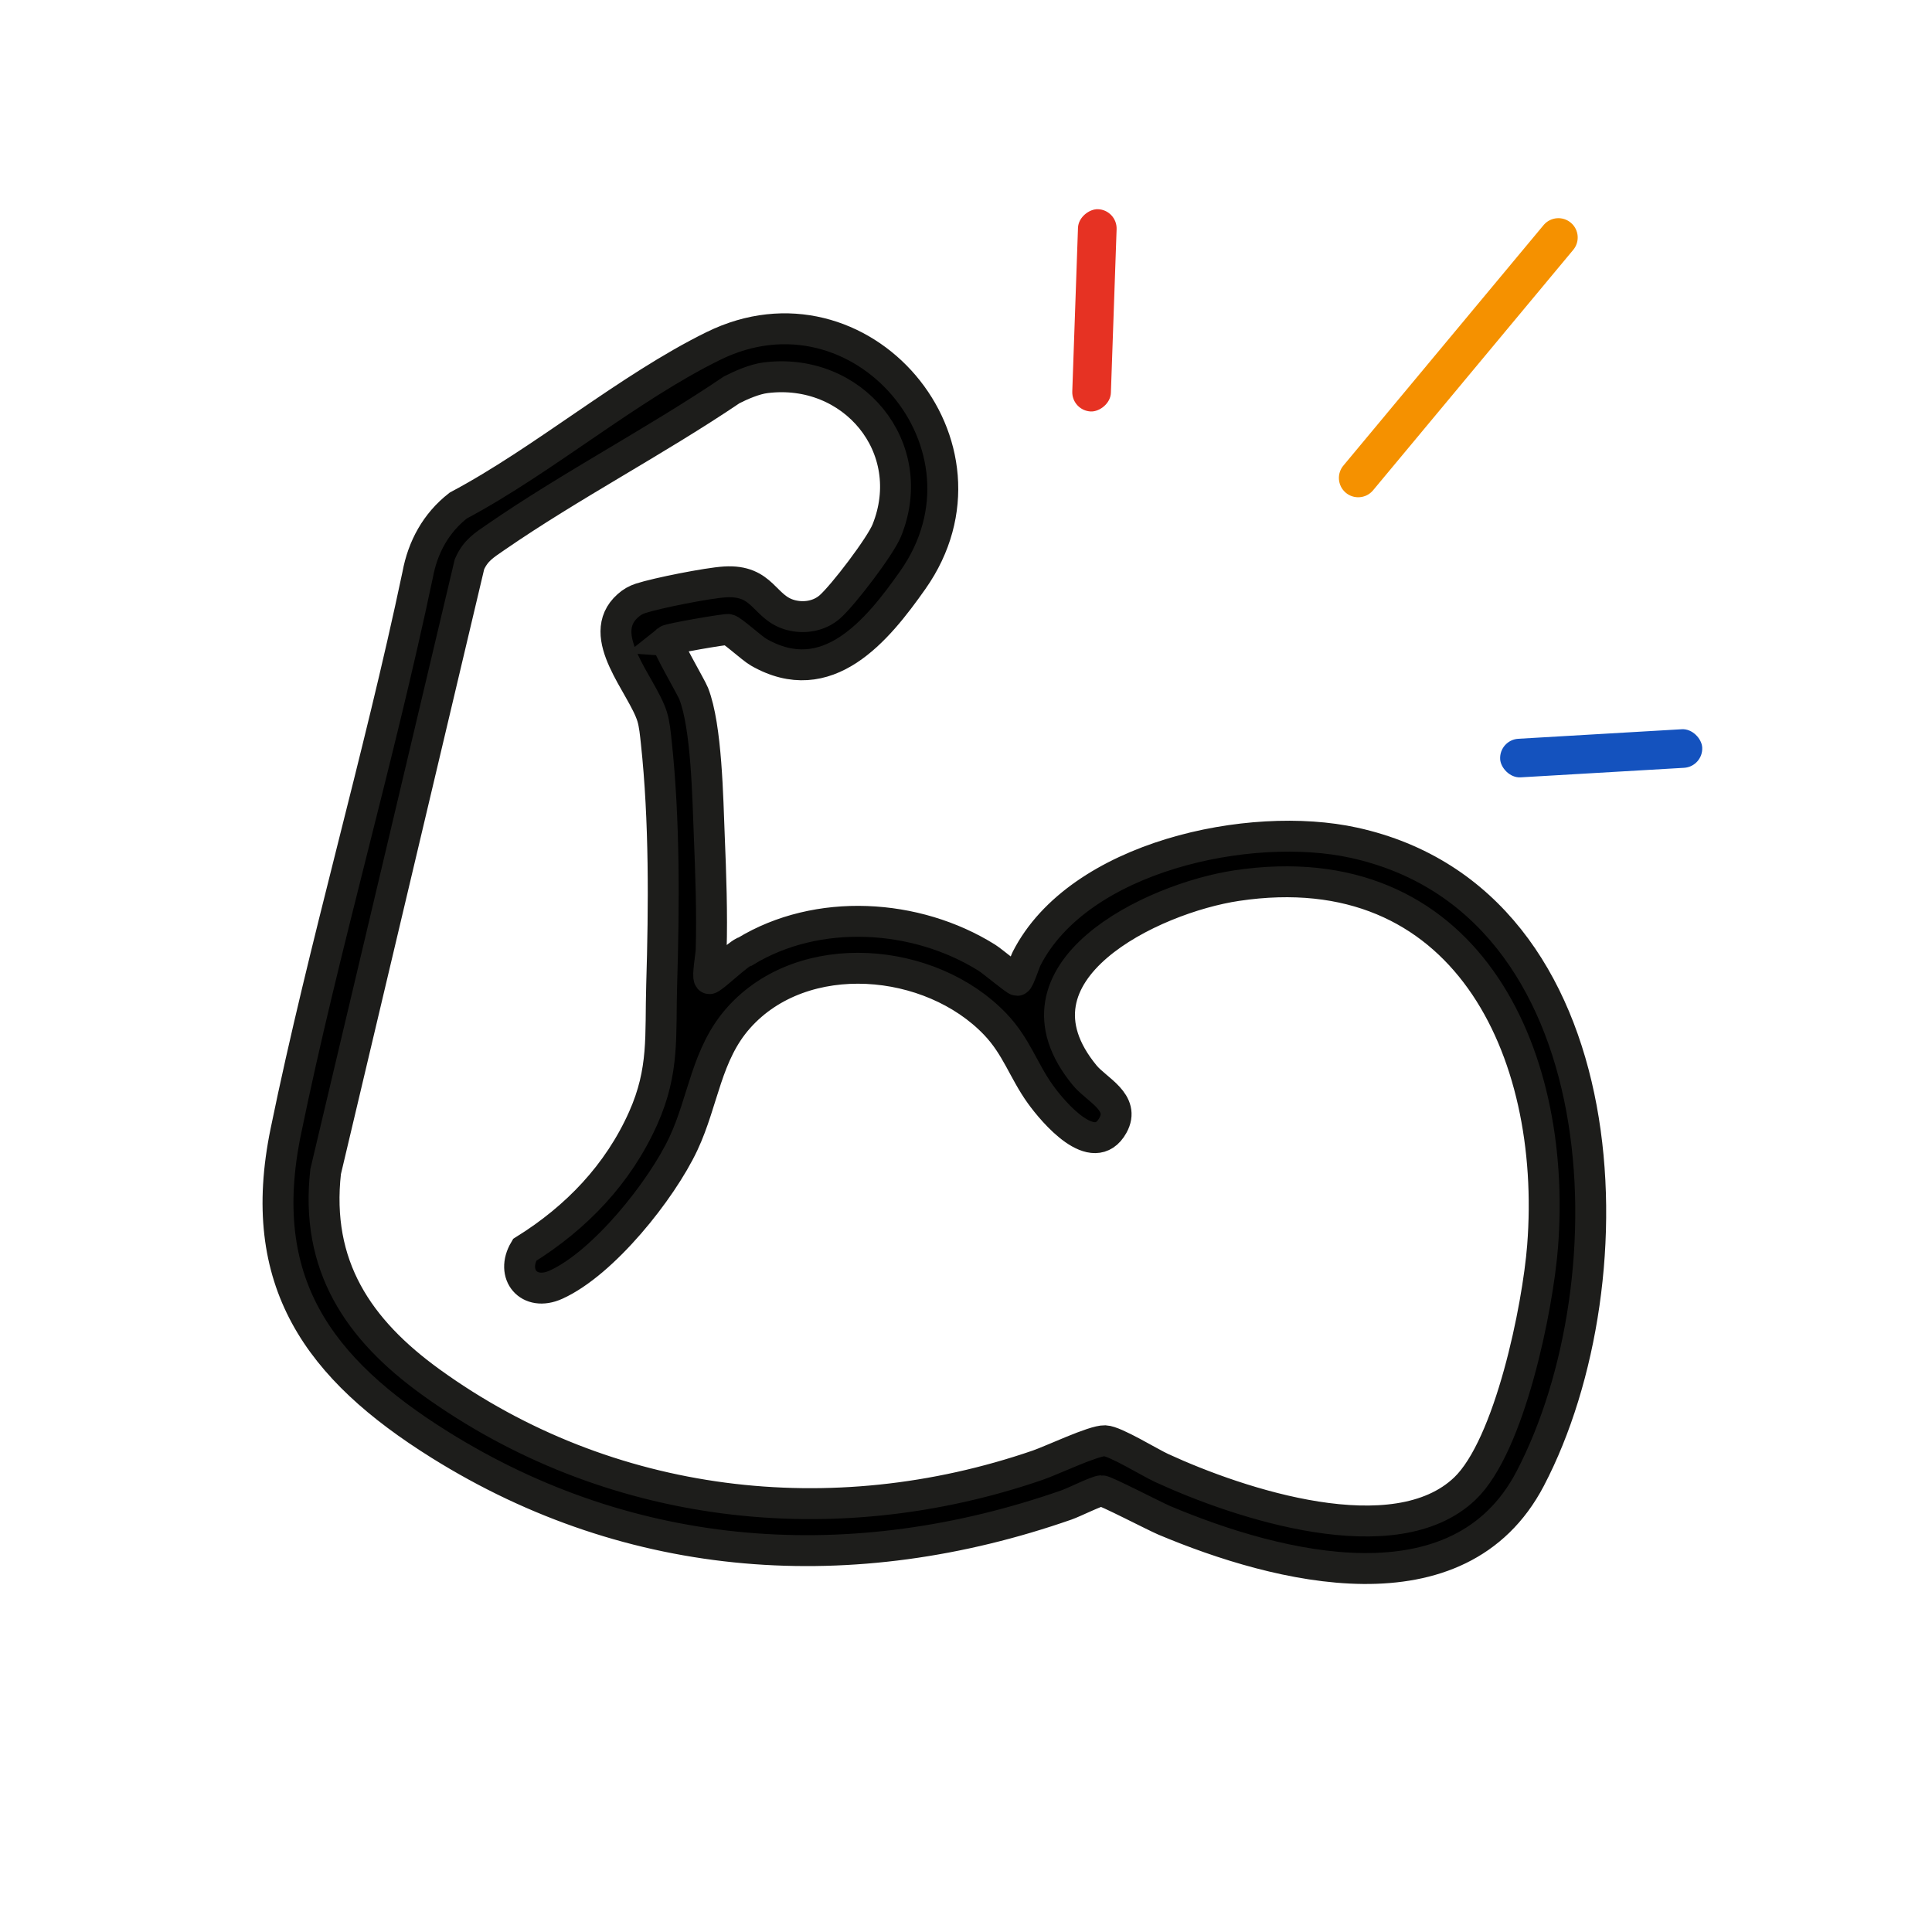 <?xml version="1.0" encoding="UTF-8"?>
<svg id="Ebene_1" xmlns="http://www.w3.org/2000/svg" version="1.1" viewBox="0 0 1000 1000">
  <!-- Generator: Adobe Illustrator 29.8.1, SVG Export Plug-In . SVG Version: 2.1.1 Build 2)  -->
  <defs>
    <style>
      .st0 {
        stroke: #1d1d1b;
        stroke-miterlimit: 10;
        stroke-width: 16px;
      }

      .st1 {
        fill: #e63223;
      }

      .st2 {
        fill: #1452be;
      }

      .st3 {
        fill: #f59100;
      }
    </style>
  </defs>
  <rect class="st1" x="514.07" y="150.63" width="104.76" height="20" rx="10" ry="10" transform="translate(386.18 721.13) rotate(-88)"/>
  <path class="st3" d="M813.2,115.4h0c4.16,3.64,4.58,9.95.95,14.11l-103.61,124.46c-3.64,4.16-9.95,4.58-14.11.95h0c-4.16-3.64-4.58-9.95-.95-14.11l103.61-124.46c3.64-4.16,9.95-4.58,14.11-.95Z"/>
  <rect class="st2" x="776.38" y="379.94" width="104.76" height="20" rx="10" ry="10" transform="translate(-21.3 48.91) rotate(-3.34)"/>
  <path class="st0" d="M345.34,331.52c-1.19.97,12.38,24.08,13.7,27.44,6.77,17.28,7.29,54.48,8.1,74.2.77,18.73,1.53,40.1.95,58.73-.08,2.64-2.01,13.4-.99,14.61.75.89,16.03-13.87,18.62-14,37.42-22.82,88.44-19.71,125.08,3.21,2.85,1.78,14.71,11.71,15.69,11.72.88.01,3.95-9.43,4.85-11.21,27-53.07,115.81-71.83,169.5-60.01,138.53,30.48,145,226.27,91.16,329.18-36.83,70.39-130.43,46.34-189.33,21.55-4.77-2.01-30.71-15.47-32.51-15.35-2.58.17-14.29,6.02-18.12,7.36-110.46,38.57-224.7,31.21-324.5-31.21-62.83-39.29-95.6-84.29-79.64-161.97,19.85-96.6,47.98-191.77,68.29-288.32,2.65-14.32,9.48-26.77,20.98-35.77,44.14-23.43,87.86-60.89,132.11-82.62,76.35-37.51,152.15,51.58,103.19,121.16-18.51,26.31-44.28,57.72-79.77,37.37-3.61-2.07-13.74-11.43-15.74-11.77-1.59-.26-30.39,4.69-31.64,5.7ZM396.19,195.54c-5.52.7-12.45,3.67-17.43,6.22-39.44,26.68-83.21,49.43-122.26,76.38-6.03,4.17-10.39,6.78-13.51,13.93l-74.44,314.34c-5.47,48.73,16.82,81.78,54.46,108.96,91.42,66.03,207.75,79.6,314.14,43,7.48-2.57,28.97-12.84,34.75-12.64,5.29.18,22.99,11.17,29.45,14.14,40.18,18.49,120.69,45.27,156.92,10.56,23.21-22.24,37.69-93.57,40.17-125.37,7.93-101.78-40.8-204.27-158.3-186.67-43.62,6.53-123.11,44.34-78.66,98.25,6.19,7.51,21.22,13.9,14.54,25.88-9.98,17.91-30.91-6.92-37.53-16.13-8.72-12.12-12.33-24.72-23.34-36.25-33.34-34.93-99.4-40.94-132.89-3.27-16.72,18.8-18.14,42.95-28.54,65.11-11.33,24.13-41.46,61.97-66.04,73.01-13.89,6.24-23.62-5.39-16.14-18.04,26.77-16.66,48.43-39.2,61.38-68.22,11.03-24.73,8.77-42.73,9.56-68.95,1.23-40.78,1.57-85.1-2.81-125.76-.45-4.15-.89-9.11-2.1-13.04-5.03-16.34-30.19-41.88-12.58-57.47,2.04-1.81,3.99-2.96,6.6-3.81,8.55-2.78,34.6-7.93,43.53-8.49,20.19-1.28,20.12,13.32,34.04,17.11,7.01,1.91,14.88.64,20.43-4.26,6.84-6.03,26.1-31.27,29.45-39.61,17.22-42.87-17.61-84.65-62.83-78.91Z"/>
</svg>
